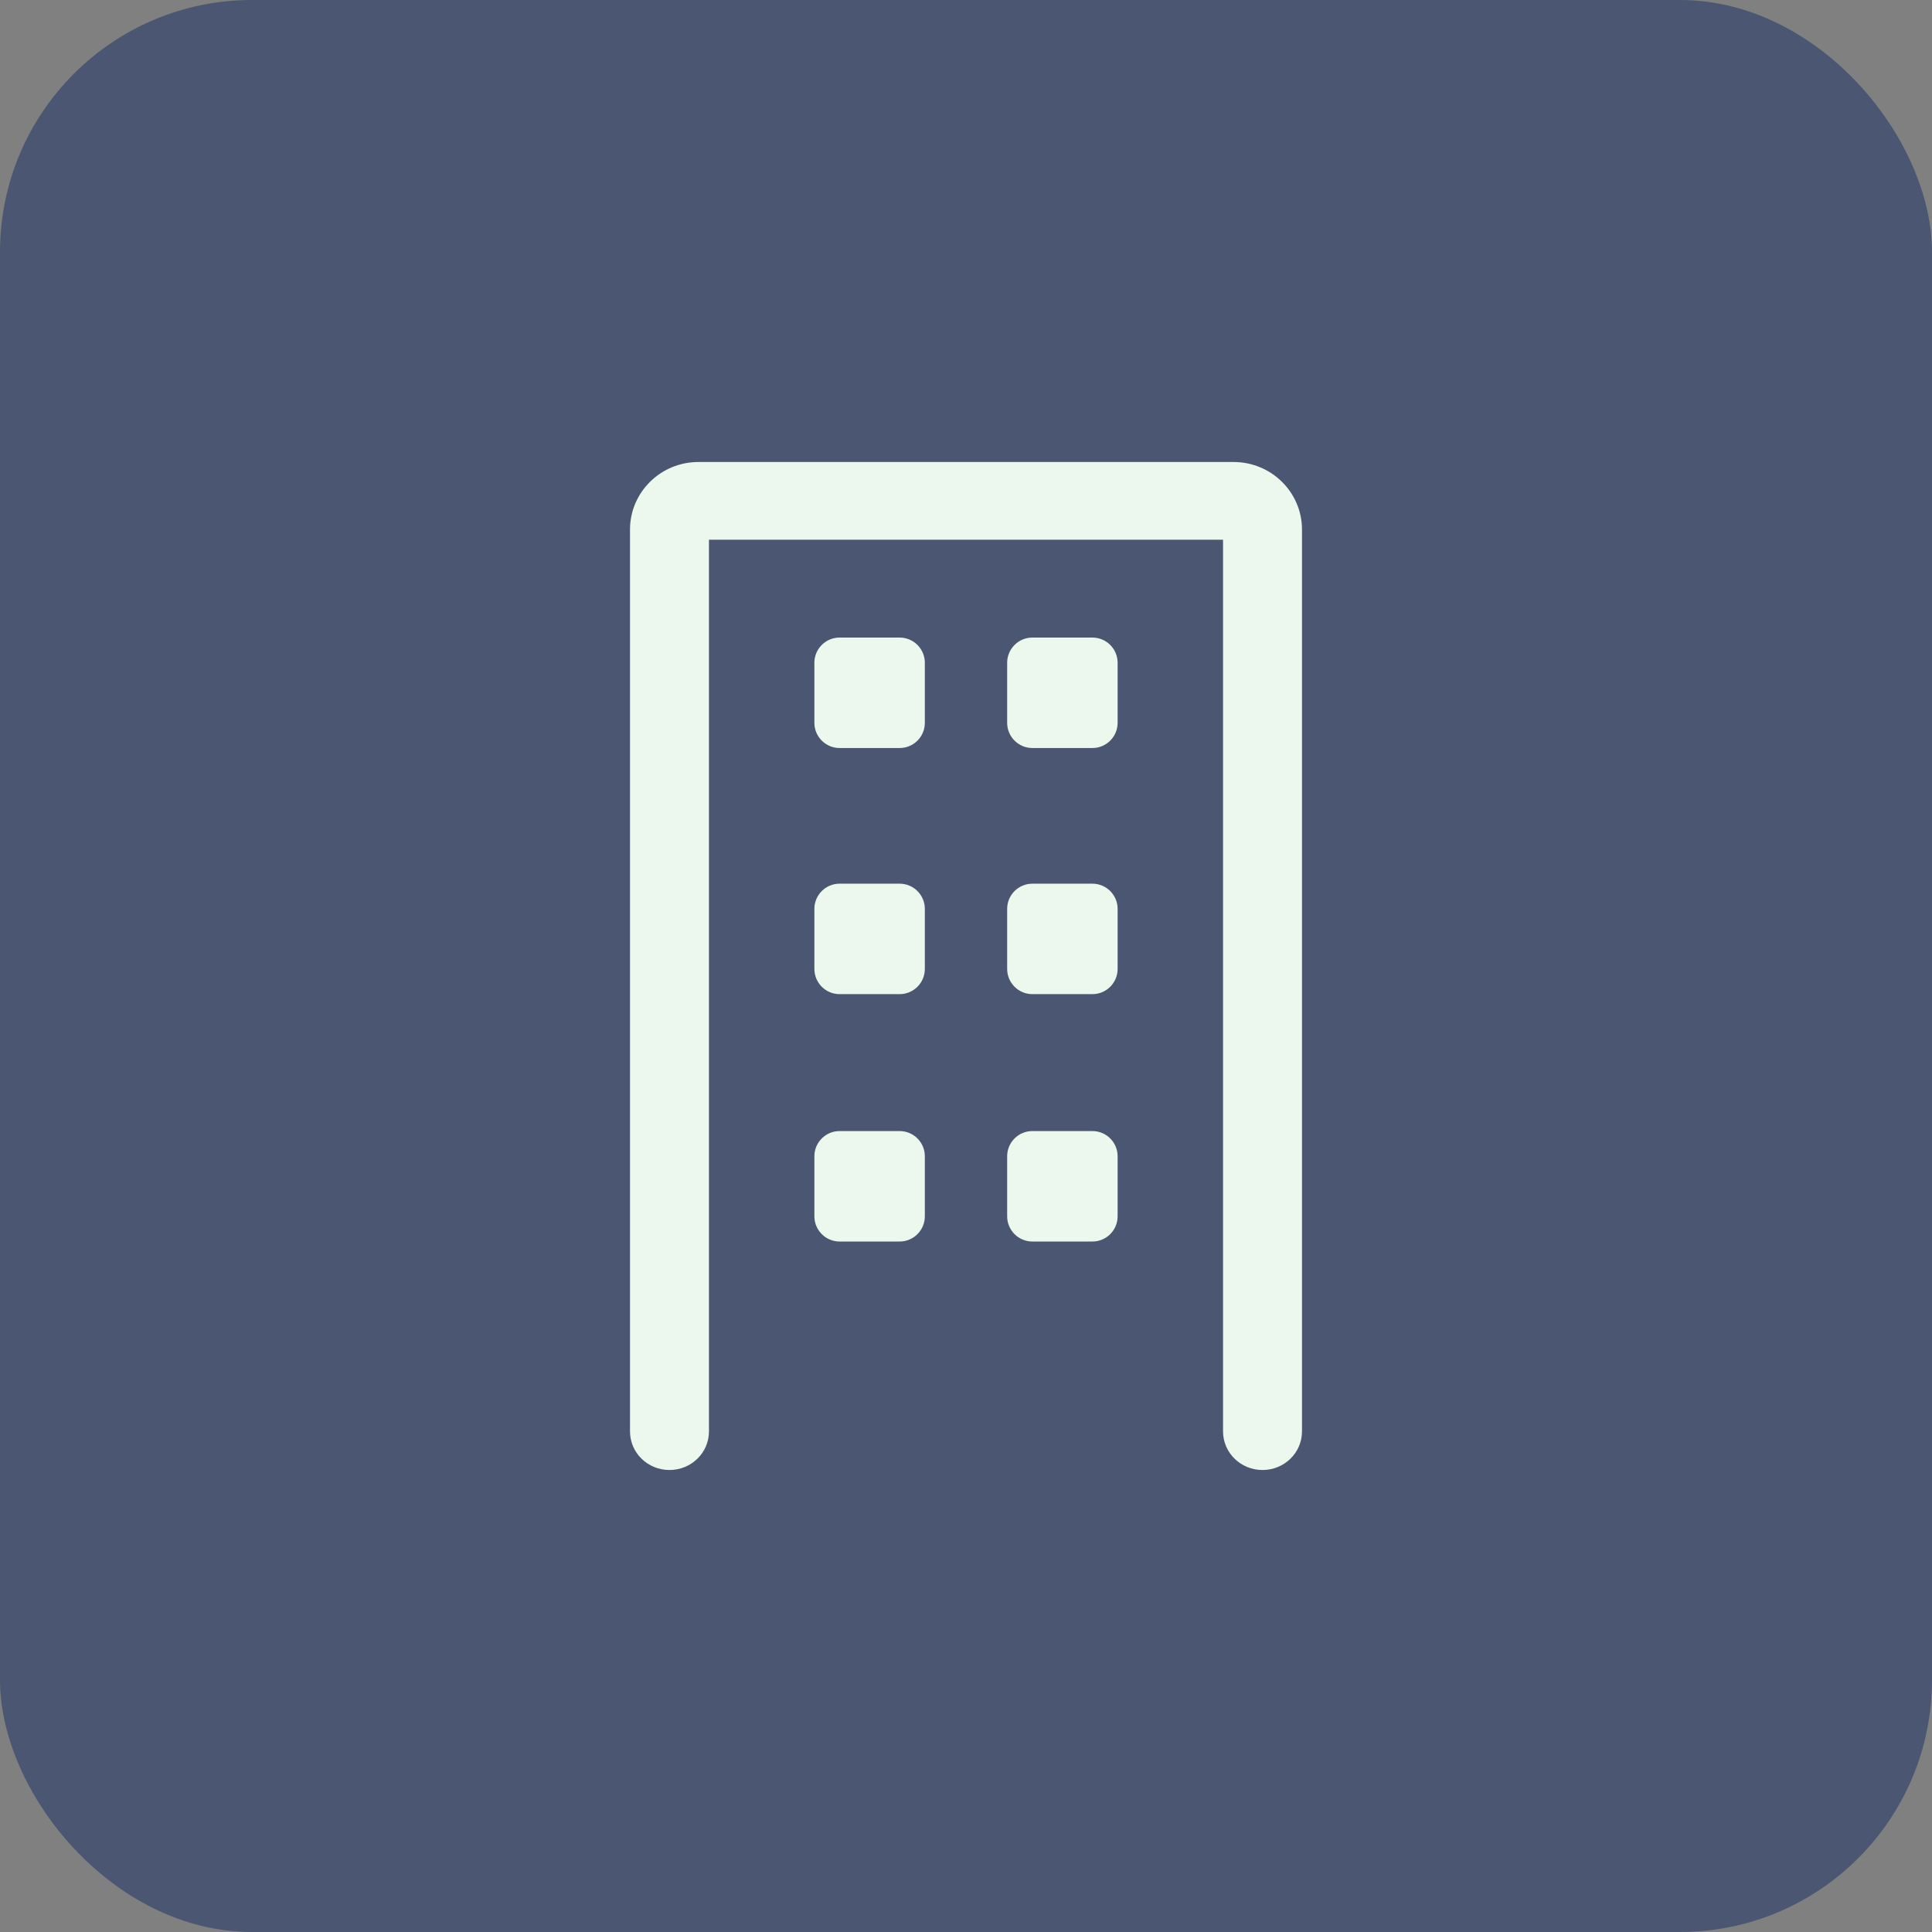 <?xml version="1.0" encoding="UTF-8"?>
<svg xmlns="http://www.w3.org/2000/svg" width="46" height="46" viewBox="0 0 46 46" fill="none">
  <rect x="0" y="0" width="46" height="46" fill="#808080" stroke="none"/>
  <rect width="46" height="46" rx="6" fill="#4A5672"></rect>
  <path fill-rule="evenodd" clip-rule="evenodd" d="M30.06 35C29.54 35 29.12 34.59 29.12 34.08V12.85H16.88V34.08C16.88 34.59 16.46 35 15.94 35C15.42 35 15 34.59 15 34.08V12.61C15 11.72 15.73 11 16.63 11H29.37C30.27 11 31 11.72 31 12.61V34.08C31 34.59 30.58 35 30.06 35ZM21.42 15.18H19.99C19.659 15.18 19.39 15.449 19.39 15.78V17.21C19.39 17.541 19.659 17.81 19.99 17.81H21.42C21.751 17.81 22.02 17.541 22.02 17.21V15.78C22.02 15.449 21.751 15.18 21.42 15.18ZM24.58 15.18H26.01C26.341 15.18 26.61 15.449 26.61 15.78V17.21C26.61 17.541 26.341 17.81 26.01 17.81H24.58C24.249 17.81 23.98 17.541 23.98 17.21V15.78C23.98 15.449 24.249 15.18 24.58 15.18ZM21.42 21.04H19.99C19.659 21.04 19.39 21.309 19.39 21.64V23.07C19.39 23.401 19.659 23.67 19.99 23.67H21.42C21.751 23.67 22.02 23.401 22.02 23.07V21.64C22.02 21.309 21.751 21.04 21.42 21.04ZM24.58 21.04H26.01C26.341 21.04 26.61 21.309 26.61 21.64V23.07C26.61 23.401 26.341 23.67 26.01 23.67H24.58C24.249 23.67 23.98 23.401 23.98 23.07V21.64C23.98 21.309 24.249 21.04 24.58 21.04ZM21.42 26.93H19.99C19.659 26.93 19.39 27.199 19.39 27.53V28.96C19.39 29.291 19.659 29.56 19.99 29.56H21.42C21.751 29.56 22.02 29.291 22.02 28.96V27.53C22.02 27.199 21.751 26.93 21.42 26.93ZM24.58 26.93H26.01C26.341 26.93 26.61 27.199 26.61 27.53V28.96C26.61 29.291 26.341 29.56 26.01 29.56H24.58C24.249 29.56 23.98 29.291 23.98 28.96V27.53C23.98 27.199 24.249 26.93 24.58 26.93Z" fill="#ECF7EE"></path>
</svg>
